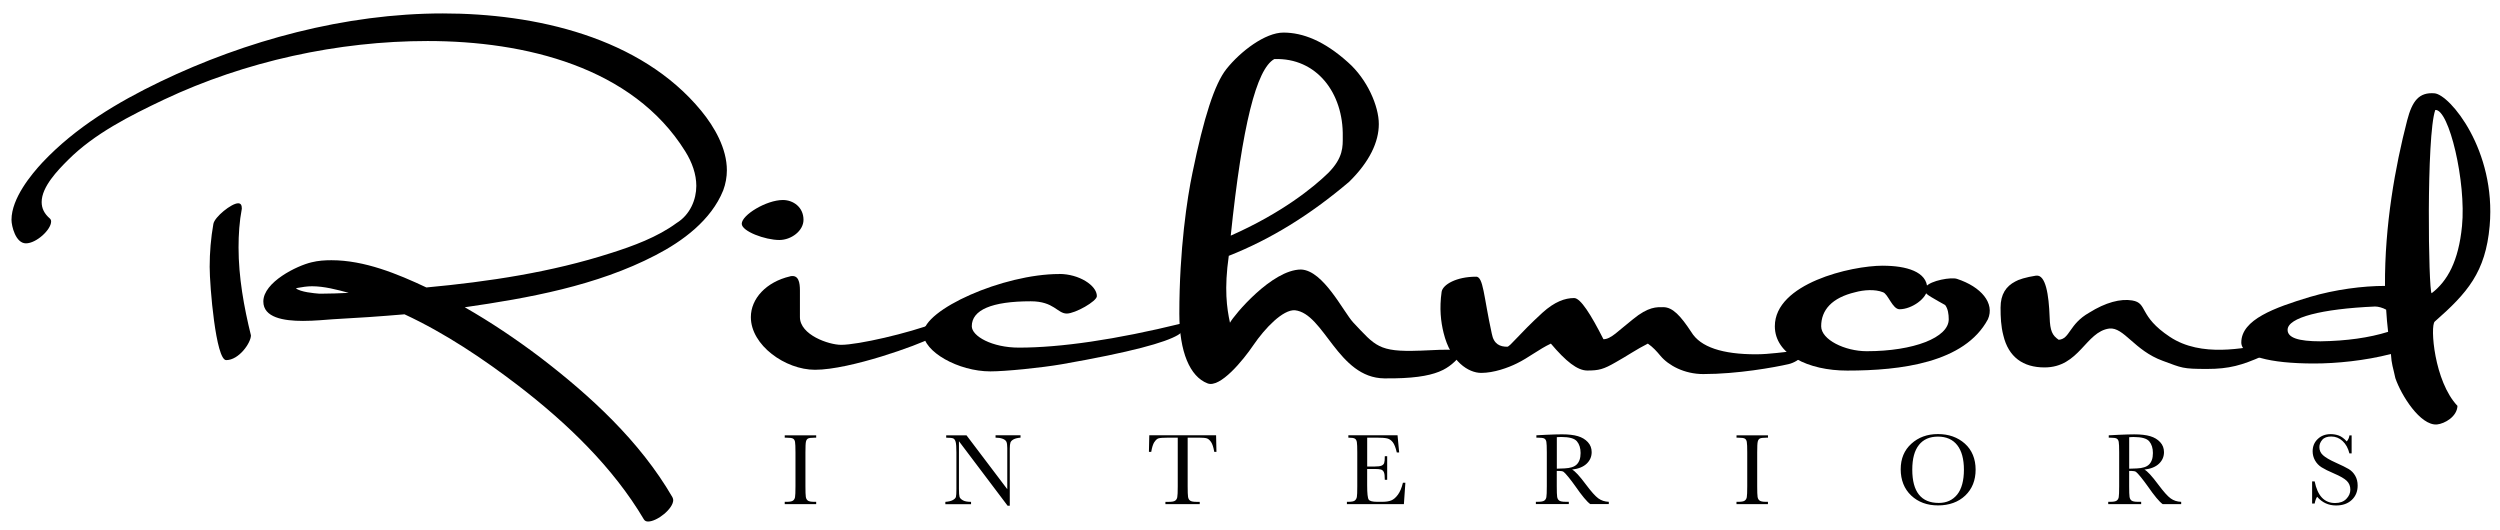<?xml version="1.0" encoding="UTF-8"?> <svg xmlns="http://www.w3.org/2000/svg" id="a" viewBox="0 0 776.48 164.54"><defs><style>.b{fill:#000000;}</style></defs><path class="b" d="m244.19,135.94c1.08,0,1.79.09,2.11.28.33.19.54.53.63,1.02.09.49.14,1.59.14,3.3v10.48c0,1.79-.05,2.92-.14,3.41-.1.49-.32.85-.67,1.08-.35.23-.99.35-1.9.35h-.63v.72h9.77v-.72h-.63c-.97,0-1.62-.13-1.96-.38-.34-.25-.55-.64-.63-1.16-.08-.52-.12-1.62-.12-3.3v-10.48c0-1.78.05-2.9.16-3.37.11-.47.33-.8.65-.97.33-.17,1.01-.26,2.07-.26h.46v-.73h-9.77v.73h.46Zm69.44,21.14v-17.69c0-.91.07-1.56.21-1.95.14-.38.47-.71.99-.99.52-.27,1.23-.45,2.14-.52v-.73h-7.76v.73c.84,0,1.56.11,2.16.33.6.22.99.52,1.19.9.19.38.29,1.04.29,1.99v12.79l-12.66-16.73h-6.31v.73c1.15,0,1.88.08,2.21.24.33.16.57.52.73,1.07.15.56.23,1.66.23,3.3v11.33c0,1.29-.05,2.11-.15,2.46-.1.35-.42.67-.95.97-.54.3-1.31.49-2.33.56v.72h7.98v-.72c-1.14,0-1.99-.16-2.55-.49-.57-.33-.91-.68-1.03-1.07-.12-.39-.18-1.2-.18-2.43v-14.84l15.12,20.04h.68Zm44.9-19.75c.42-.66.86-1.06,1.33-1.19.47-.13,1.4-.2,2.77-.2h3.17v15.09c0,1.79-.05,2.92-.15,3.41-.1.49-.33.85-.68,1.08-.35.23-.98.35-1.9.35h-1.1v.72h10.66v-.72h-1.04c-.96,0-1.61-.13-1.95-.38-.35-.25-.56-.64-.64-1.17-.08-.53-.12-1.62-.12-3.3v-15.09h3.44c1.17,0,1.99.07,2.47.21.48.14.93.53,1.36,1.15.42.63.75,1.64.99,3.05h.68l-.11-5.14h-20.75l-.11,5.14h.72c.22-1.36.54-2.36.95-3.03h0Zm75.65,16.32c-.66.9-1.35,1.49-2.07,1.78-.73.29-1.65.43-2.77.43h-1.59c-1.43,0-2.31-.22-2.63-.67-.33-.45-.49-1.94-.49-4.47v-5.06h2.35c.92,0,1.56.06,1.95.18.38.12.68.38.88.79.2.41.3,1.2.3,2.39h.74v-7.32h-.74c0,1.05-.07,1.76-.2,2.12-.13.36-.4.63-.82.81s-1.14.27-2.18.27h-2.27v-8.97h2.96c1.49,0,2.57.08,3.25.24.67.16,1.25.56,1.74,1.18.49.63.9,1.69,1.24,3.18h.74l-.5-5.33h-15.28v.73c1.03,0,1.71.1,2.03.31.32.2.53.57.61,1.08.09.51.13,1.59.13,3.22v10.48c0,1.79-.04,2.9-.13,3.33-.08.44-.28.8-.59,1.08-.31.28-1,.43-2.06.43h-.44v.72h17.7l.46-6.65h-.76c-.38,1.58-.9,2.81-1.55,3.71h0Zm65.52,2.21c-1.26-.04-2.35-.4-3.28-1.07-.92-.67-2.2-2.1-3.82-4.27-1.99-2.68-3.43-4.24-4.32-4.67,2-.24,3.51-.86,4.54-1.85,1.03-.99,1.54-2.18,1.54-3.58,0-1.2-.39-2.23-1.18-3.09-.79-.86-1.82-1.48-3.1-1.86-1.28-.38-2.93-.57-4.97-.57-1.2,0-2.82.05-4.86.14l-3.06.16v.73h.36c1.08,0,1.79.09,2.11.28.33.19.54.53.63,1.02.09.49.14,1.59.14,3.3v10.48c0,1.79-.05,2.92-.14,3.41-.09.49-.32.85-.67,1.08-.35.23-.99.35-1.9.35h-.69v.72h10.23v-.72h-1.03c-.97,0-1.62-.13-1.96-.38-.34-.25-.55-.64-.63-1.16-.08-.52-.12-1.62-.12-3.3v-4.74h.85c.58,0,1,.1,1.28.29.27.19.77.74,1.5,1.62.73.89,1.42,1.82,2.1,2.78,2.1,3.03,3.66,4.9,4.68,5.61h5.75v-.72h0Zm-16.16-20.08c.51-.04.95-.06,1.34-.06,2.52,0,4.16.45,4.91,1.36.75.9,1.13,2.11,1.13,3.61,0,.86-.11,1.59-.33,2.18-.22.59-.52,1.06-.91,1.43-.38.36-.89.64-1.51.83s-1.35.31-2.19.35c-.84.04-1.66.07-2.44.09v-9.77h0Zm56.26.16c1.08,0,1.79.09,2.11.28.33.19.54.53.63,1.02.1.49.14,1.59.14,3.3v10.48c0,1.79-.05,2.92-.14,3.41-.09.49-.32.85-.67,1.08-.35.23-.98.35-1.9.35h-.63v.72h9.77v-.72h-.63c-.97,0-1.62-.13-1.96-.38-.34-.25-.55-.64-.63-1.16-.08-.52-.12-1.62-.12-3.3v-10.48c0-1.78.05-2.9.17-3.37.11-.47.33-.8.65-.97.33-.17,1.01-.26,2.07-.26h.46v-.73h-9.77v.73h.46Zm53.8,17.97c2.18,2.05,4.96,3.07,8.36,3.07s6.3-1.03,8.44-3.07c2.14-2.05,3.21-4.73,3.21-8.04s-1.12-6.11-3.35-8.09c-2.23-1.98-5.02-2.96-8.35-2.96s-6.05,1-8.26,3c-2.21,2-3.31,4.64-3.31,7.94s1.09,6.1,3.26,8.15h0Zm2.4-15.71c1.37-1.73,3.34-2.59,5.92-2.59s4.61.89,5.99,2.66c1.38,1.77,2.07,4.32,2.07,7.64s-.7,5.99-2.1,7.71c-1.4,1.72-3.3,2.59-5.71,2.59-2.74,0-4.8-.86-6.17-2.59-1.37-1.72-2.06-4.3-2.06-7.74s.69-5.94,2.06-7.67h0Zm81.46,17.67c-1.26-.04-2.35-.4-3.28-1.07-.93-.67-2.2-2.1-3.82-4.27-1.99-2.68-3.43-4.24-4.32-4.67,2-.24,3.51-.86,4.54-1.85,1.03-.99,1.54-2.18,1.54-3.58,0-1.2-.39-2.23-1.18-3.09-.79-.86-1.82-1.48-3.1-1.86-1.28-.38-2.93-.57-4.97-.57-1.2,0-2.82.05-4.85.14l-3.06.16v.73h.36c1.08,0,1.79.09,2.11.28.33.19.54.53.63,1.02.1.49.14,1.59.14,3.3v10.48c0,1.79-.05,2.92-.14,3.41-.09.49-.32.85-.67,1.08-.35.23-.98.35-1.9.35h-.69v.72h10.23v-.72h-1.02c-.97,0-1.62-.13-1.96-.38-.34-.25-.55-.64-.63-1.16-.08-.52-.12-1.62-.12-3.3v-4.74h.85c.58,0,1,.1,1.28.29.27.19.77.74,1.5,1.62.72.89,1.42,1.82,2.1,2.78,2.1,3.03,3.66,4.9,4.68,5.61h5.75v-.72h0Zm-16.16-20.08c.5-.04.95-.06,1.34-.06,2.52,0,4.16.45,4.91,1.36.75.9,1.13,2.11,1.13,3.61,0,.86-.11,1.59-.33,2.18-.22.59-.52,1.06-.91,1.43-.38.36-.88.64-1.5.83-.62.19-1.35.31-2.19.35-.84.04-1.66.07-2.44.09v-9.77h0Zm57.62,20.59c.17-.89.42-1.59.77-2.08,1.57,1.8,3.52,2.7,5.86,2.7,2.04,0,3.67-.57,4.89-1.72,1.22-1.15,1.83-2.63,1.83-4.46,0-1.16-.25-2.17-.76-3.06-.51-.88-1.18-1.57-2.01-2.07-.84-.5-2.17-1.16-4.01-1.98-1.92-.86-3.25-1.64-3.99-2.33-.75-.68-1.12-1.52-1.12-2.51,0-.82.3-1.57.89-2.26.59-.69,1.53-1.03,2.8-1.03,1.33,0,2.51.47,3.52,1.4,1.01.94,1.72,2.22,2.12,3.85h.69v-5.6h-.69c-.06.67-.34,1.3-.82,1.88-.84-.92-1.66-1.53-2.46-1.83-.8-.29-1.65-.44-2.55-.44-1.62,0-2.96.51-4.01,1.52-1.06,1.01-1.58,2.28-1.58,3.81,0,1,.24,1.94.73,2.82.49.88,1.17,1.6,2.04,2.15.87.55,2.16,1.2,3.88,1.93,1.92.82,3.25,1.59,3.97,2.3.72.72,1.09,1.62,1.09,2.7s-.41,2.02-1.24,2.88c-.83.86-1.99,1.29-3.49,1.29-3.34,0-5.46-2.24-6.35-6.72h-.79v6.87h.79Z"></path><path class="b" d="m243.17,62.12c-5.16,0-12.79,4.67-12.79,7.38,0,2.34,7.25,5.04,11.68,5.04,3.69,0,7.5-2.83,7.5-6.27,0-3.93-3.2-6.15-6.39-6.15h0Z"></path><path class="b" d="m245.38,85.84c-7.38,1.72-12.17,6.89-12.17,12.66,0,8.73,10.7,16.35,19.92,16.35,10.94,0,32.21-7.75,36.02-9.84,3.07-1.35,6.39-6.39,1.6-4.79-8.73,3.32-24.22,6.88-29.51,6.88-3.81,0-12.79-3.07-12.79-8.61v-8.24c0-2.46-.37-5.04-3.07-4.43h0Z"></path><path class="b" d="m328.99,85.11c-17.46,0-42.17,11.07-42.17,18.44,0,5.66,10.82,11.8,20.78,11.8,4.67,0,15.74-1.11,22.13-2.21,21.76-3.81,32.21-6.76,36.15-9.1,1.84-.98,3.2-4.18,1.11-3.57-20.53,5.04-37.62,7.5-50.53,7.5-8.36,0-14.63-3.57-14.63-6.64,0-5.04,6.15-7.75,18.32-7.75,7.25,0,8.24,3.81,11.19,3.81,2.58,0,9.34-3.81,9.34-5.41,0-3.32-5.53-6.89-11.68-6.89h0Z"></path><path class="b" d="m440.91,108.91c-12.79.49-13.72-1.49-20.6-8.74-3.07-3.32-9.27-16.2-16.23-16.46-9.03.03-20.83,14.19-22.06,16.53-.98-4.55-1.84-10.45-.37-20.78,13.03-5.16,25.2-12.66,37.38-22.99,6.39-6.27,9.22-12.42,9.22-17.95s-3.57-13.89-9.59-19.18c-7.38-6.64-14.02-9.22-20.04-9.22-5.65,0-13.28,5.78-17.7,11.31-3.69,4.67-7.01,15-10.57,32.34-1.6,7.62-4.06,23.73-4.06,43.65,0,11.93,3.32,19.55,8.73,21.64,3.93,1.6,11.16-7.26,14.23-11.81,3.69-5.41,9.22-11.12,12.93-10.89,9.13.98,13.33,21.01,27.77,21.16,17.28.19,20.08-3.31,23.76-7.12,2.09-2.09-3.32-1.97-12.79-1.48h0Zm-58.65-35.73c3.57-34.3,7.99-51.76,13.52-54.83,13.16-.49,21.52,10.57,21.27,24.1,0,2.95.25,6.52-4.55,11.31-4.55,4.43-14.38,12.42-30.24,19.43h0Z"></path><path class="b" d="m458.46,85.94c-6.15,0-10.33,2.46-10.7,4.67-.74,5.16-.25,9.34.61,12.79,2.21,8.98,7.75,12.42,11.68,12.42s8.36-1.6,11.07-2.95c3.57-1.72,6.88-4.43,10.57-6.15,4.67,5.53,8.24,8.36,11.31,8.36,3.57,0,5.04-.37,8.85-2.58,3.32-1.84,6.52-4.06,9.96-5.78,1.6,1.11,2.7,2.34,3.93,3.81,2.46,2.95,7.38,5.65,13.28,5.65,10.7,0,22.13-2.09,26.43-3.07,3.44-.74,7.38-4.67,3.07-4.18-4.43.37-8.85,1.11-13.16,1.11-10.33,0-17.21-2.21-20.04-6.89-3.32-5.04-5.78-7.75-8.73-7.75-1.97,0-4.55-.25-9.47,3.81-4.55,3.57-6.76,6.15-9.1,6.15-3.93-7.75-7.13-12.79-9.1-12.79-2.83,0-6.03,1.11-9.84,4.55-7.38,6.76-10.08,10.57-10.94,10.57-2.21,0-4.18-.74-4.8-4.06-2.58-11.8-2.58-17.71-4.92-17.71h0Z"></path><path class="b" d="m584.82,82.52c-9.96,0-33.57,5.53-33.57,18.81,0,8.73,10.33,13.77,22.5,13.77,16.6,0,36.43-2.41,43.68-15.94,2.2-4.98-2.09-10.08-9.59-12.54-1.72-.62-8.24.49-9.71,2.46-1.11,1.48.49,2.46,1.72,3.2,1.35.86,2.83,1.6,4.3,2.46.86,1.11,1.11,2.83,1.11,4.43,0,5.66-10.85,9.91-25.48,9.91-6.76,0-14.14-3.57-14.14-7.75,0-5.04,3.32-8.85,10.57-10.57,2.71-.74,6.15-.98,8.61,0,1.6.49,2.95,5.29,5.16,5.29,3.81,0,8.61-3.44,8.61-6.39,0-5.29-6.52-7.13-13.77-7.13h0Z"></path><path class="b" d="m632.43,85.6c-3.2.49-5.53,1.23-6.52,1.84-2.83,1.48-4.55,3.93-4.55,8.11,0,2.95.12,5.78.86,8.61,1.6,6.76,6.15,9.96,12.79,9.96,10.85,0,12.75-11.1,20.12-12.08,4.55-.49,7.78,6.84,16.64,10.04,6.02,2.21,6,2.51,13.74,2.51,6.89,0,10.84-1.16,17.23-3.99,1.84-.86,3.81-3.93,1.35-3.69-7.01,1.11-20.31,4.24-30.14-2.28-9.84-6.52-6.77-10.49-11.69-11.31-3.64-.61-8.26.59-13.4,3.81-6.28,3.57-5.93,8.17-9.45,8.4-1.97-1.35-2.68-2.71-2.81-7.01-.25-7.01-1.23-13.28-4.18-12.91h0Z"></path><path class="b" d="m773.27,70.14c2.05-23.44-12.38-40.79-17.14-41.16-4.76-.37-6.9,2.28-8.49,8.43-3.69,14.26-7.01,32.58-6.88,51.39-6.89,0-15.49,1.11-23.36,3.44-10.94,3.32-21.27,7.01-21.27,14.14,0,4.18,8.73,6.52,22.62,6.52,6.88,0,15.74-.86,23.85-2.95.2,3.29.64,3.99,1.38,7.5,1.84,5.37,7.74,14.75,12.9,14.39,2.46-.25,6.27-2.46,6.39-5.78-7.25-7.62-8.54-24.83-7.06-26.18,10.08-8.85,15.79-15.29,17.06-29.73h0Zm-31.53,32.92c-5.9,1.84-12.91,2.83-21.02,2.95-6.89,0-10.21-1.11-10.21-3.56,0-3.81,10.45-6.52,27.17-7.25.98,0,2.34.37,3.44.98.12,2.34.37,4.67.61,6.89h0Zm22.94-32.85c-1.07,10.91-4.52,17.12-9.44,20.87-.98-.61-1.69-48.94,1.14-56.93,4.27-.35,9.64,22.43,8.3,36.06h0Z"></path><path class="b" d="m224.61,59.17c.77-2.05,1.15-4.23,1.15-6.28,0-6.79-3.85-13.46-7.95-18.46-18.85-22.95-51.67-30.26-80.26-30.26-30.38,0-61.28,8.46-87.69,21.15-13.33,6.41-26.41,14.23-36.67,25.13-3.46,3.72-9.62,11.15-9.62,17.82,0,1.92,1.28,7.31,4.49,7.31s7.82-4.23,7.82-6.8c0-.38-.13-.64-.38-.9-1.79-1.54-2.56-3.21-2.56-5.13,0-4.74,5-9.87,8.21-13.08,8.21-8.21,19.23-13.72,29.74-18.72,25.26-11.92,54.1-18.21,81.92-18.21,30.26,0,63.72,8.08,80,34.23,2.18,3.46,3.46,7.18,3.46,10.77,0,4.23-1.92,8.97-6.15,11.54-5.9,4.36-13.59,7.18-20.51,9.36-18.33,5.9-37.82,8.85-57.18,10.64-8.98-4.23-19.23-8.46-29.49-8.46-2.05,0-4.1.13-6.15.64-4.49,1.03-15,6.15-15,12.18,0,5,6.28,6.03,12.31,6.03,3.72,0,7.31-.39,9.23-.51,7.44-.39,14.87-.9,22.31-1.54,12.69,5.9,24.49,13.85,35.38,22.18,15,11.54,29.36,25.26,38.98,41.54.26.39.64.64,1.28.64,2.82,0,7.82-3.97,7.82-6.67,0-.26-.13-.64-.26-.9-10.13-17.44-25.51-31.54-41.28-43.59-7.31-5.51-15.13-10.77-23.21-15.39,19.62-2.82,41.03-6.67,59.23-16.15,8.46-4.36,17.31-10.9,21.03-20.13h0Zm-146.67,45c-2.18-8.85-3.85-18.08-3.85-27.31,0-3.97.26-8.08,1.02-12.05,0-1.03-.26-1.67-1.15-1.67-2.05,0-7.31,4.23-7.69,6.41-.77,4.36-1.15,8.85-1.15,13.33,0,6.03,1.92,28.97,5.13,28.97,3.97,0,7.69-5.38,7.69-7.69h0Zm30.39-13.21c-2.82.13-5.77.26-8.72.26h-.39c-1.67-.13-5.9-.51-7.31-1.67l.51-.13c1.41-.26,2.95-.51,4.49-.51,3.72,0,7.69,1.03,11.41,2.05h0Z"></path></svg> 